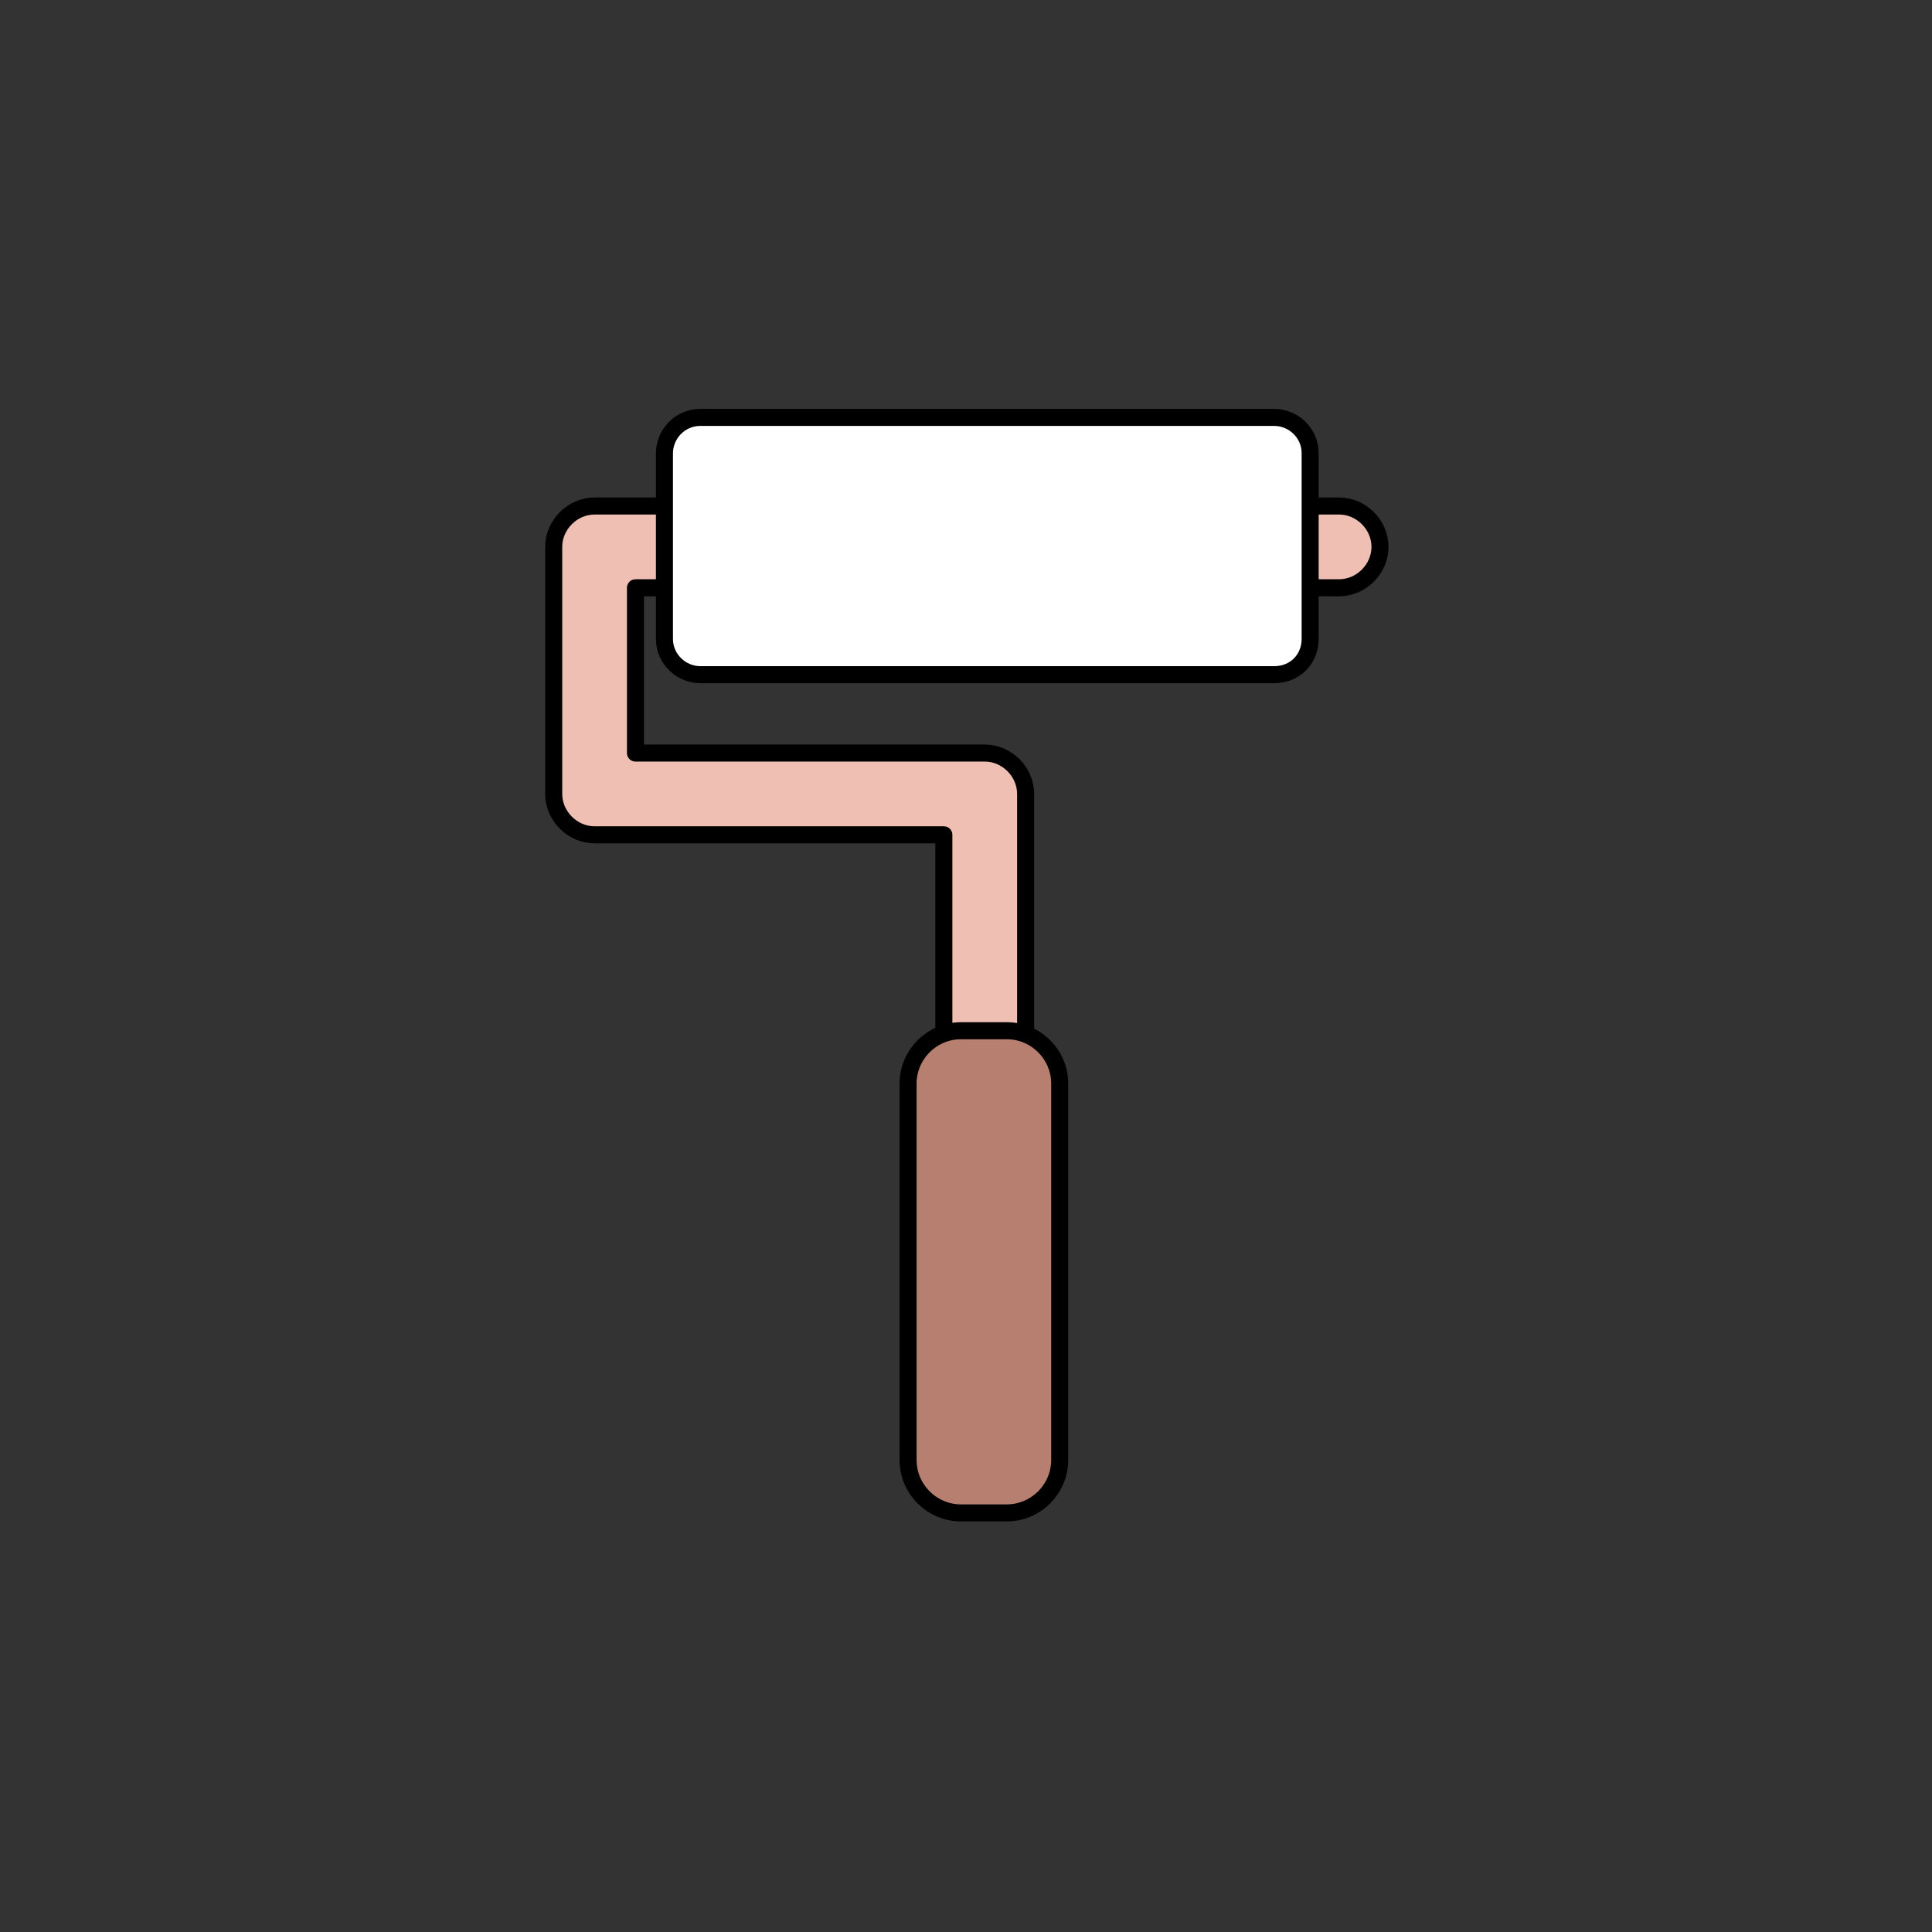 <?xml version="1.0" ?>
<!-- Скачано с сайта svg4.ru / Downloaded from svg4.ru -->
<svg width="800px" height="800px" viewBox="0 0 113.4 113.4" id="Capa_1" version="1.1" xml:space="preserve" xmlns="http://www.w3.org/2000/svg" xmlns:xlink="http://www.w3.org/1999/xlink">
<rect x="0" y="0" width="113.4" height="113.4" fill="#333333" stroke="none"/>
<style type="text/css">
	.st0{fill:#FFFFFF;stroke:#000000;stroke-linecap:round;stroke-linejoin:round;stroke-miterlimit:10;}
	.st1{fill:#B67F6F;stroke:#000000;stroke-linecap:round;stroke-linejoin:round;stroke-miterlimit:10;}
	.st2{fill:#EEBFB2;stroke:#000000;stroke-linecap:round;stroke-linejoin:round;stroke-miterlimit:10;}
	.st3{fill:none;stroke:#000000;stroke-linecap:round;stroke-linejoin:round;stroke-miterlimit:10;}
</style>
<g>
<path class="st2" d="M57.8,74.5c-1.3,0-2.4-1.1-2.4-2.4l0-23.1l-20.5,0c-1.3,0-2.4-1.1-2.4-2.4l0-14.5c0-1.3,1.1-2.4,2.4-2.4   l43.7,0c1.3,0,2.4,1.1,2.4,2.4c0,1.3-1.1,2.4-2.4,2.4l-41.3,0l0,9.7l20.5,0c1.3,0,2.4,1.1,2.4,2.4l0,25.5   C60.2,73.4,59.1,74.5,57.8,74.5z"/>
<path class="st0" d="M74.8,39.6l-33.7,0c-1.1,0-2.1-0.9-2.1-2.1l0-10.9c0-1.1,0.9-2.1,2.1-2.1l33.7,0c1.1,0,2.1,0.9,2.1,2.1l0,10.9   C76.9,38.7,76,39.6,74.8,39.6z"/>
<path class="st1" d="M59.1,88.8l-2.7,0c-1.7,0-3.1-1.4-3.1-3.1l0-22.1c0-1.7,1.4-3.1,3.1-3.1l2.7,0c1.7,0,3.1,1.4,3.1,3.1l0,22.1   C62.2,87.4,60.8,88.8,59.1,88.8z"/>
</g>
</svg>